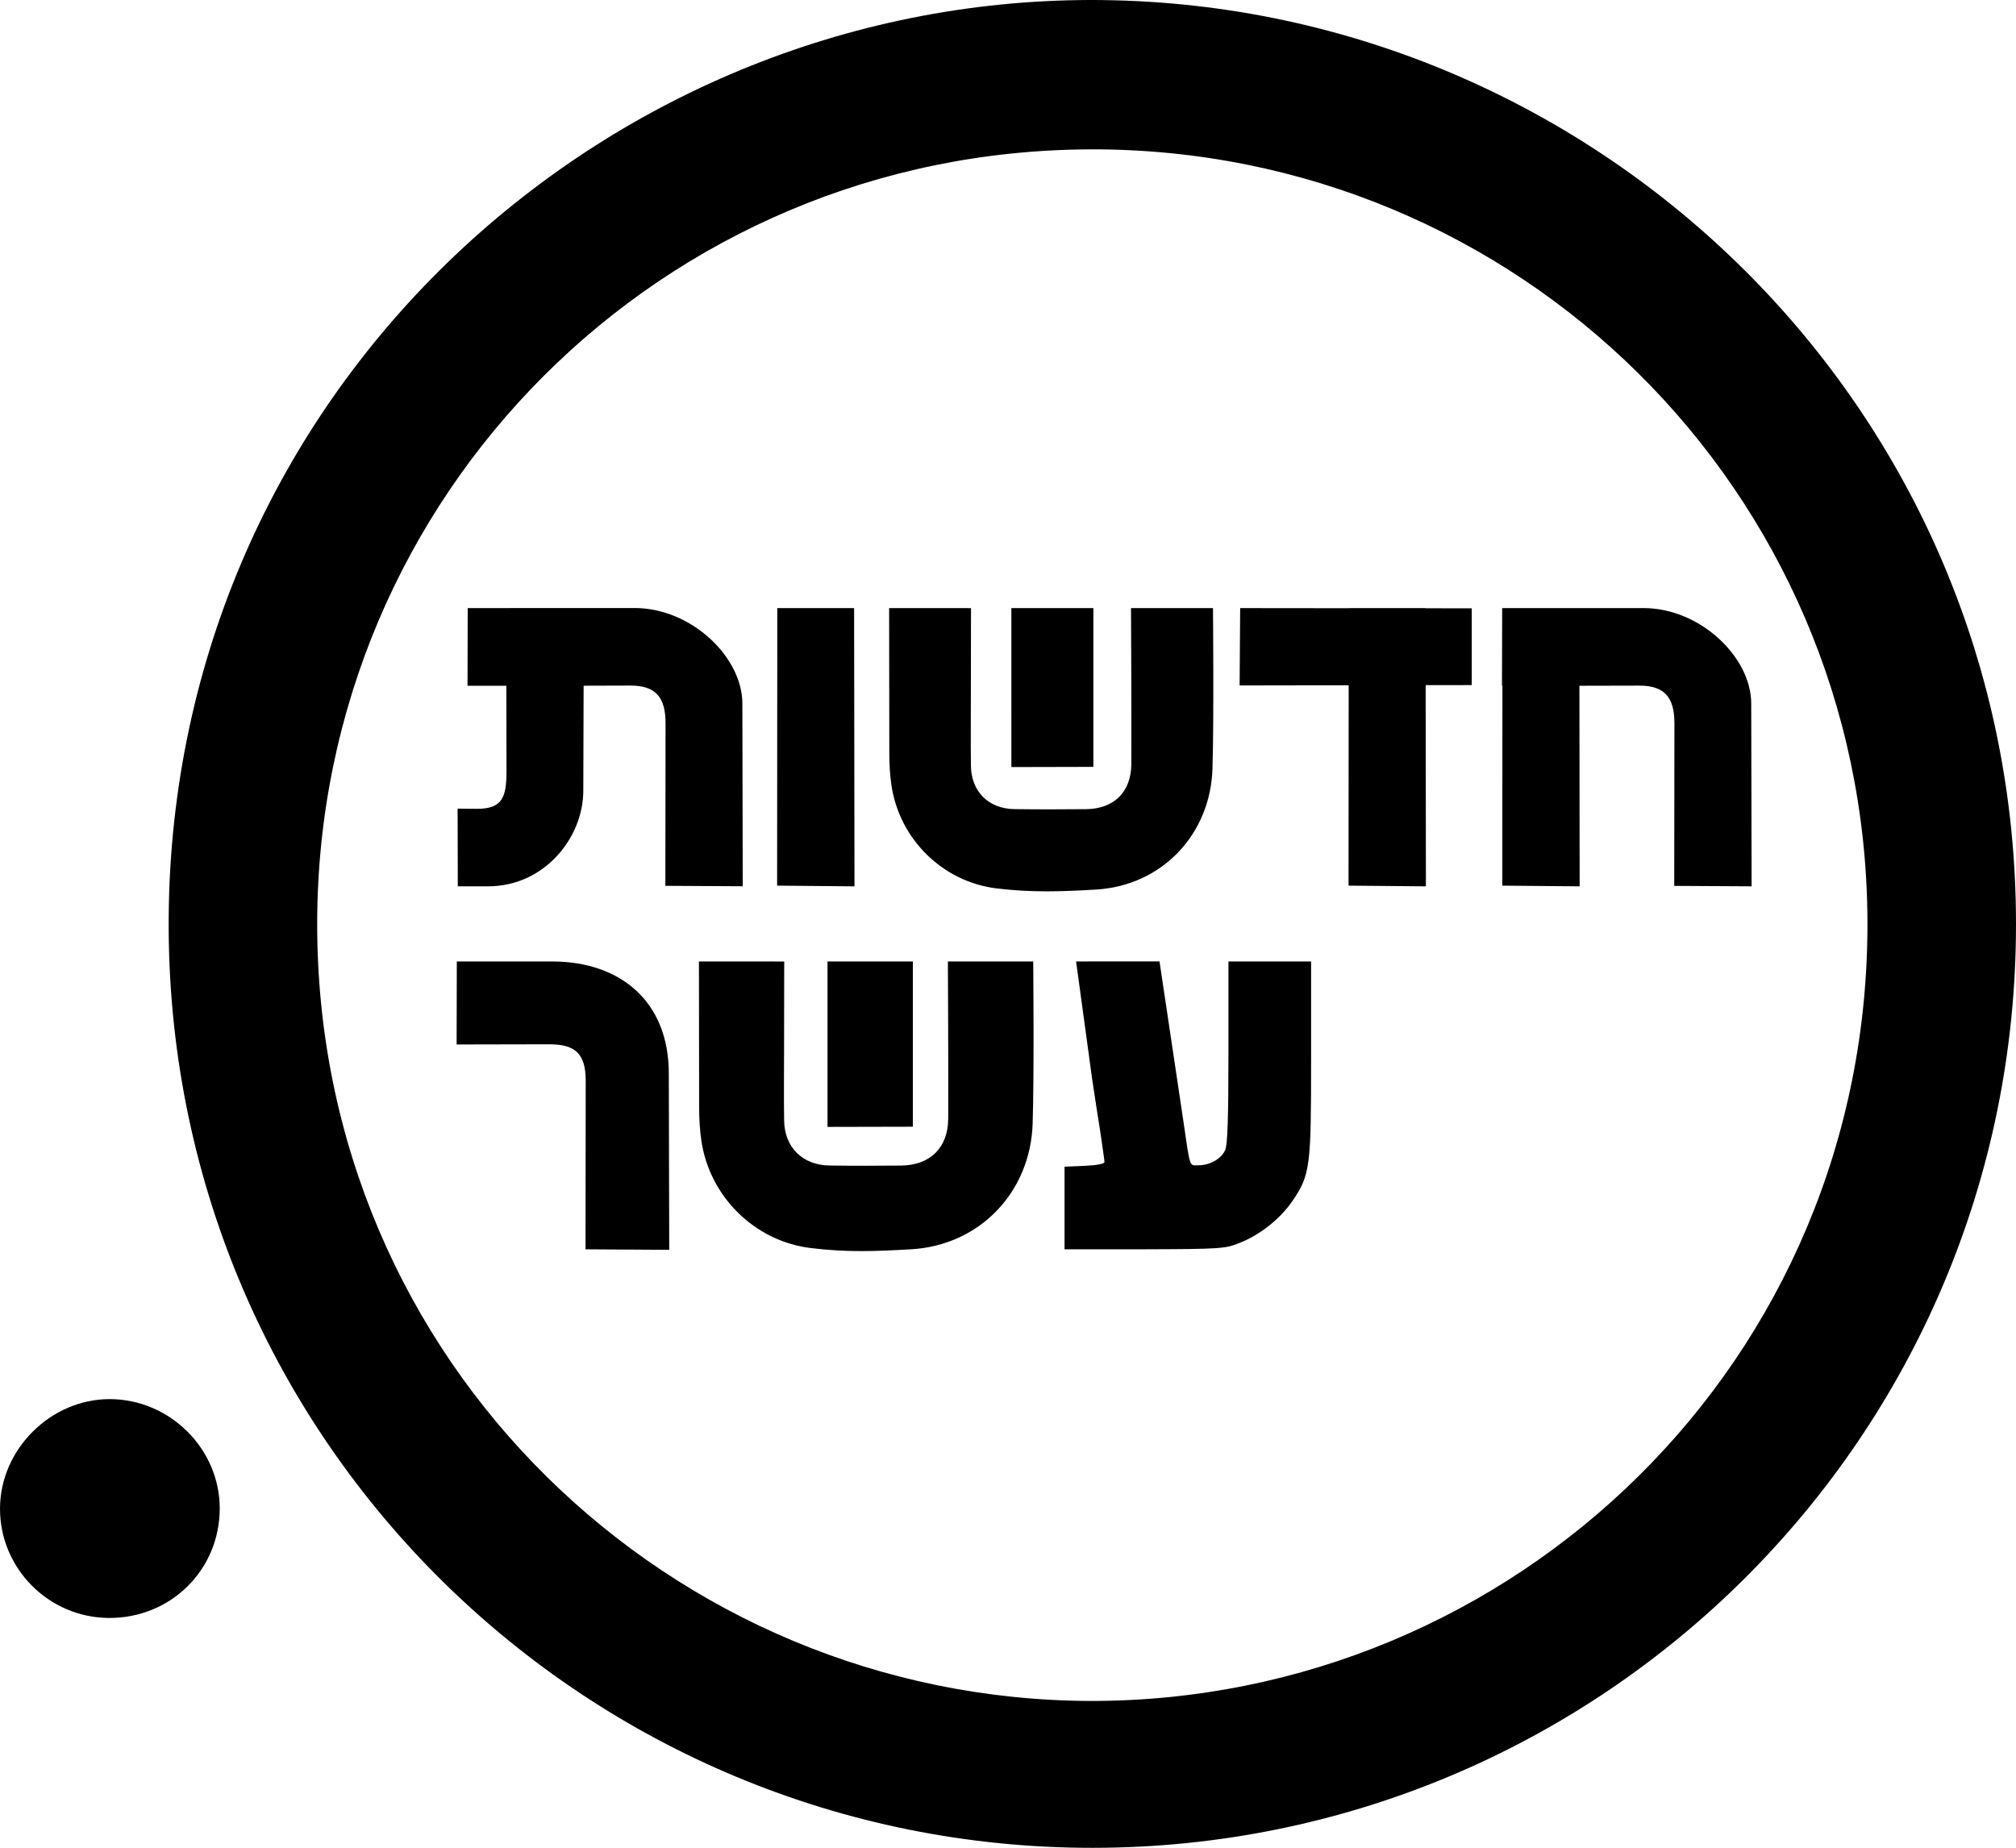 <?xml version="1.0" encoding="UTF-8" standalone="no"?>
<!-- Created with Inkscape (http://www.inkscape.org/) -->

<svg
   xmlns:dc="http://purl.org/dc/elements/1.1/"
   xmlns:cc="http://creativecommons.org/ns#"
   xmlns:rdf="http://www.w3.org/1999/02/22-rdf-syntax-ns#"
   xmlns:svg="http://www.w3.org/2000/svg"
   xmlns="http://www.w3.org/2000/svg"
   xmlns:sodipodi="http://sodipodi.sourceforge.net/DTD/sodipodi-0.dtd"
   xmlns:inkscape="http://www.inkscape.org/namespaces/inkscape"
   width="75.069mm"
   height="68.817mm"
   viewBox="0 0 75.069 68.817"
   version="1.1"
   id="svg8"
   inkscape:version="0.92.3 (2405546, 2018-03-11)"
   sodipodi:docname="News10LogoBlack.svg">
  <defs
     id="defs2" />
  <sodipodi:namedview
     id="base"
     pagecolor="#ffffff"
     bordercolor="#666666"
     borderopacity="1.0"
     inkscape:pageopacity="0.0"
     inkscape:pageshadow="2"
     inkscape:zoom="1.4"
     inkscape:cx="472.4226"
     inkscape:cy="160.29504"
     inkscape:document-units="mm"
     inkscape:current-layer="layer1"
     showgrid="false"
     fit-margin-top="0"
     fit-margin-left="0"
     fit-margin-right="0"
     fit-margin-bottom="0"
     inkscape:window-width="1920"
     inkscape:window-height="1005"
     inkscape:window-x="-9"
     inkscape:window-y="-9"
     inkscape:window-maximized="1" />
  <g
     inkscape:label="Layer 1"
     inkscape:groupmode="layer"
     id="layer1"
     transform="translate(158.865,-172.633)">
    <path
       style="fill:#000000;stroke-width:0.103"
       d="m -141.855,208.439 -0.007,3.092 3.451,-0.007 c 0.984,-1e-4 1.355,0.367 1.356,1.359 l -0.007,6.277 3.117,0.019 -0.016,-6.571 c 0,-2.652 -1.774,-4.168 -4.349,-4.168 z m 9.016,0 c 0,0 0.007,3.742 0.007,5.4 -1e-4,0.426 0.021,0.847 0.083,1.273 0.305,2.079 1.976,3.745 4.076,4.001 1.345,0.164 2.39,0.123 3.733,0.046 2.581,-0.149 4.446,-2.152 4.527,-4.678 0.06,-1.878 0.021,-6.041 0.021,-6.041 h -3.177 c 0,0 0.021,4.091 0.012,5.851 -0.007,1.088 -0.673,1.742 -1.766,1.75 -0.991,0.007 -1.672,0.012 -2.663,-0.002 -0.999,-0.016 -1.667,-0.683 -1.681,-1.674 -0.014,-0.906 -0.002,-1.812 -0.002,-2.718 -4.7e-4,-0.94 0.005,-3.206 0.005,-3.206 z m 4.788,0 v 6.162 l 3.178,-0.007 v -6.155 z m 9.256,0 0.595,4.36 c 0.092,0.616 0.235,1.549 0.318,2.062 0.072,0.513 0.144,0.985 0.144,1.047 0,0.072 -0.298,0.123 -0.739,0.143 l -0.749,0.031 v 1.539 1.538 h 2.975 c 2.821,-0.009 3.007,-0.019 3.54,-0.235 0.78,-0.308 1.518,-0.904 1.97,-1.56 0.667,-0.985 0.697,-1.261 0.697,-5.314 v -3.611 h -3.078 v 3.385 c 0,2.401 -0.031,3.458 -0.123,3.642 -0.143,0.328 -0.574,0.565 -0.995,0.565 -0.349,0 -0.297,0.154 -0.575,-1.745 l -0.874,-5.848 z"
       id="path906"
       inkscape:connector-curvature="0"
       sodipodi:nodetypes="cccccccsccccccccccccccccccccccccscccccccsccscsccc" />
    <path
       inkscape:connector-curvature="0"
       style="fill:#000000;stroke-width:0.143"
       d="m -150.683,228.814 c -0.002,2.285 -1.824,4.085 -4.122,4.075 -2.241,-0.009 -4.065,-1.84 -4.06,-4.076 0.005,-2.206 1.893,-4.083 4.098,-4.074 2.234,0.009 4.087,1.858 4.084,4.075 z"
       id="path861" />
    <path
       inkscape:connector-curvature="0"
       style="fill:#000000;stroke-width:0.155"
       d="m -117.795,172.636 c -0.293,-0.005 -0.587,-0.005 -0.881,6.1e-4 -18.183,0.247 -34.017,15.038 -33.908,34.621 0.107,19.176 15.692,34.212 34.416,34.192 18.882,-0.007 34.368,-15.277 34.372,-34.391 0.005,-19.208 -15.539,-34.202 -33.999,-34.422 z m -0.424,5.559 c 15.852,-0.021 28.789,12.684 28.891,28.668 0.104,16.464 -13.172,29.127 -28.913,29.117 -15.615,-0.039 -28.843,-12.59 -28.813,-28.984 0.029,-15.93 12.864,-28.779 28.835,-28.8 z"
       id="path855" />
    <path
       style="fill:#000000;stroke-width:0.099"
       d="m -141.449,195.28 -0.007,2.893 h 1.446 l 0.005,3.18 c -6.1e-4,0.956 -0.142,1.402 -1.092,1.402 l -0.728,-0.007 0.007,2.893 h 1.132 c 2.099,0 3.541,-1.818 3.541,-3.559 l 0.012,-3.912 1.743,-0.005 c 0.95,-1.2e-4 1.307,0.446 1.308,1.402 l -0.007,6.056 2.881,0.016 -0.014,-6.803 c 0,-1.741 -1.912,-3.559 -4.01,-3.559 h -2.174 z m 11.528,0 -0.007,10.336 2.881,0.026 -0.014,-10.362 z m 4.164,0 c 0,0 0.007,3.78 0.007,5.373 -1.2e-4,0.409 0.019,0.814 0.079,1.223 0.293,1.998 1.898,3.597 3.916,3.843 1.292,0.157 2.399,0.119 3.69,0.044 2.479,-0.143 4.27,-2.067 4.348,-4.494 0.058,-1.804 0.019,-5.989 0.019,-5.989 h -3.052 c 0,0 0.021,4.116 0.012,5.807 -0.007,1.045 -0.647,1.673 -1.697,1.681 -0.952,0.007 -1.71,0.012 -2.662,-0.002 -0.96,-0.014 -1.601,-0.656 -1.614,-1.609 -0.012,-0.87 -0.002,-1.926 -0.002,-2.796 -4e-4,-0.903 0.005,-3.08 0.005,-3.08 z m 4.552,0 3.7e-4,5.92 3.053,-0.007 4e-4,-5.913 z m 8.52,0 -0.021,2.881 4.061,-0.007 -0.005,7.462 2.881,0.026 -0.009,-7.493 1.716,-0.002 v -2.859 l -1.72,-0.002 v -0.007 h -2.859 v 0.005 z m 9.756,0 -0.007,2.893 h 0.016 l -0.005,7.443 2.881,0.026 -0.009,-7.47 2.23,-0.005 c 0.95,-1.5e-4 1.307,0.446 1.308,1.402 l -0.007,6.056 2.881,0.016 -0.014,-6.803 c 0,-1.741 -1.912,-3.559 -4.01,-3.559 h -2.391 -2.859 z"
       id="path863"
       inkscape:connector-curvature="0" />
  </g>
</svg>
